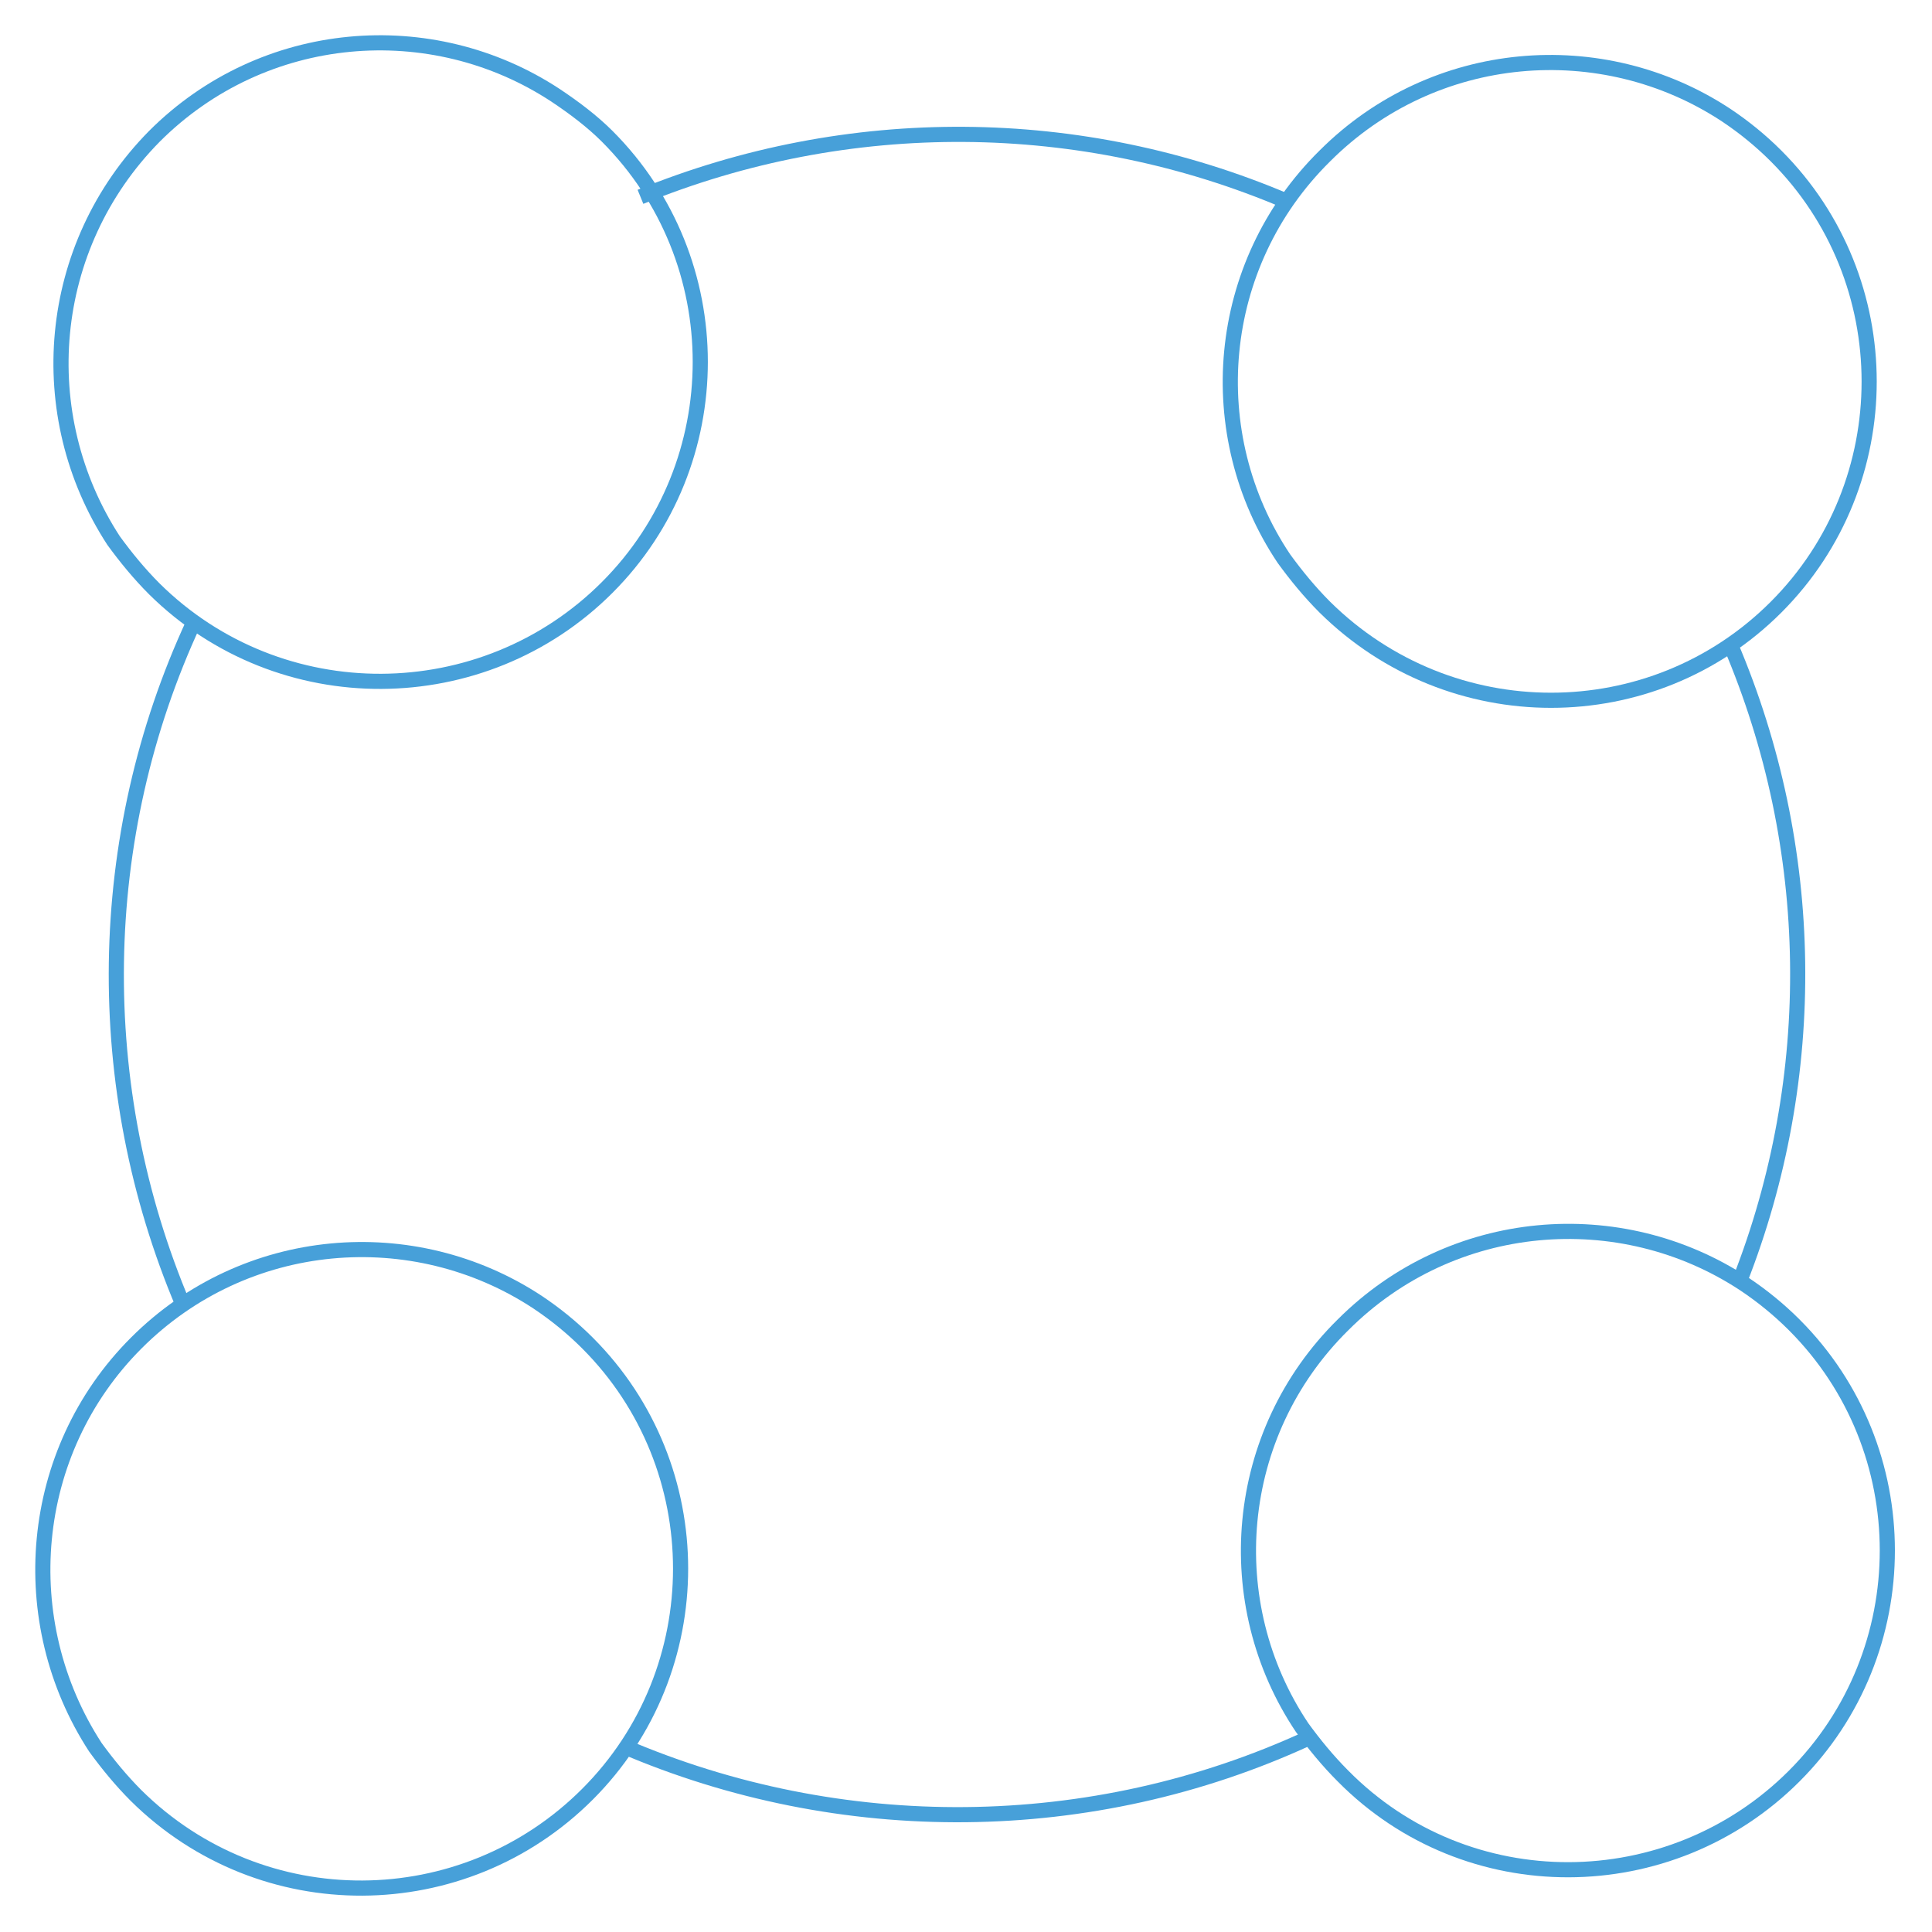 <?xml version="1.0" encoding="utf-8"?>
<!-- Generator: Adobe Illustrator 26.0.3, SVG Export Plug-In . SVG Version: 6.00 Build 0)  -->
<svg version="1.1" id="Layer_1" xmlns="http://www.w3.org/2000/svg" xmlns:xlink="http://www.w3.org/1999/xlink" x="0px" y="0px"
	 viewBox="0 0 127.6 127.6" style="enable-background:new 0 0 127.6 127.6;" xml:space="preserve">
<style type="text/css">
	.st0{fill:none;stroke:#47A0D9;stroke-miterlimit:10;}
</style>
<g>
	<path class="st0" d="M88.7,117.3c-1-1-1.9-2.1-2.7-3.2c-5.5-8.2-4.6-19.4,2.7-26.6c7.2-7.2,18.3-8.1,26.5-2.7
		c1.2,0.8,2.3,1.7,3.3,2.7c8.2,8.2,8.2,21.6,0,29.8S96.9,125.6,88.7,117.3z"/>
	<path class="st0" d="M10.2,38.9c-1-1-1.9-2.1-2.7-3.2C2.1,27.4,3,16.3,10.2,9c7.2-7.2,18.3-8.1,26.5-2.7C37.9,7.1,39.1,8,40.1,9
		c8.2,8.2,8.2,21.6,0,29.8S18.5,47.1,10.2,38.9z"/>
	<path class="st0" d="M87.5,40.1c-1-1-1.9-2.1-2.7-3.2c-5.5-8.2-4.6-19.4,2.7-26.6c7.2-7.2,18.3-8.1,26.5-2.7
		c1.2,0.8,2.3,1.7,3.3,2.7c8.2,8.2,8.2,21.6,0,29.8S95.8,48.3,87.5,40.1z"/>
	<path class="st0" d="M9,118.6c-1-1-1.9-2.1-2.7-3.2C0.9,107.1,1.8,95.9,9,88.7c7.2-7.2,18.3-8.1,26.5-2.7c1.2,0.8,2.3,1.7,3.3,2.7
		c8.2,8.2,8.2,21.6,0,29.8S17.3,126.8,9,118.6z"/>
	<path class="st0" d="M86.4,114.8c-14.3,6.6-30.9,6.7-45.3,0.5"/>
	<path class="st0" d="M114.3,42.6c5.7,13.4,5.9,28.5,0.6,42"/>
	<path class="st0" d="M42.3,13C56,7.4,71.4,7.5,85,13.3"/>
	<path class="st0" d="M12.1,86.2C6,71.8,6.2,55.3,12.8,41.1"/>
</g>
</svg>
